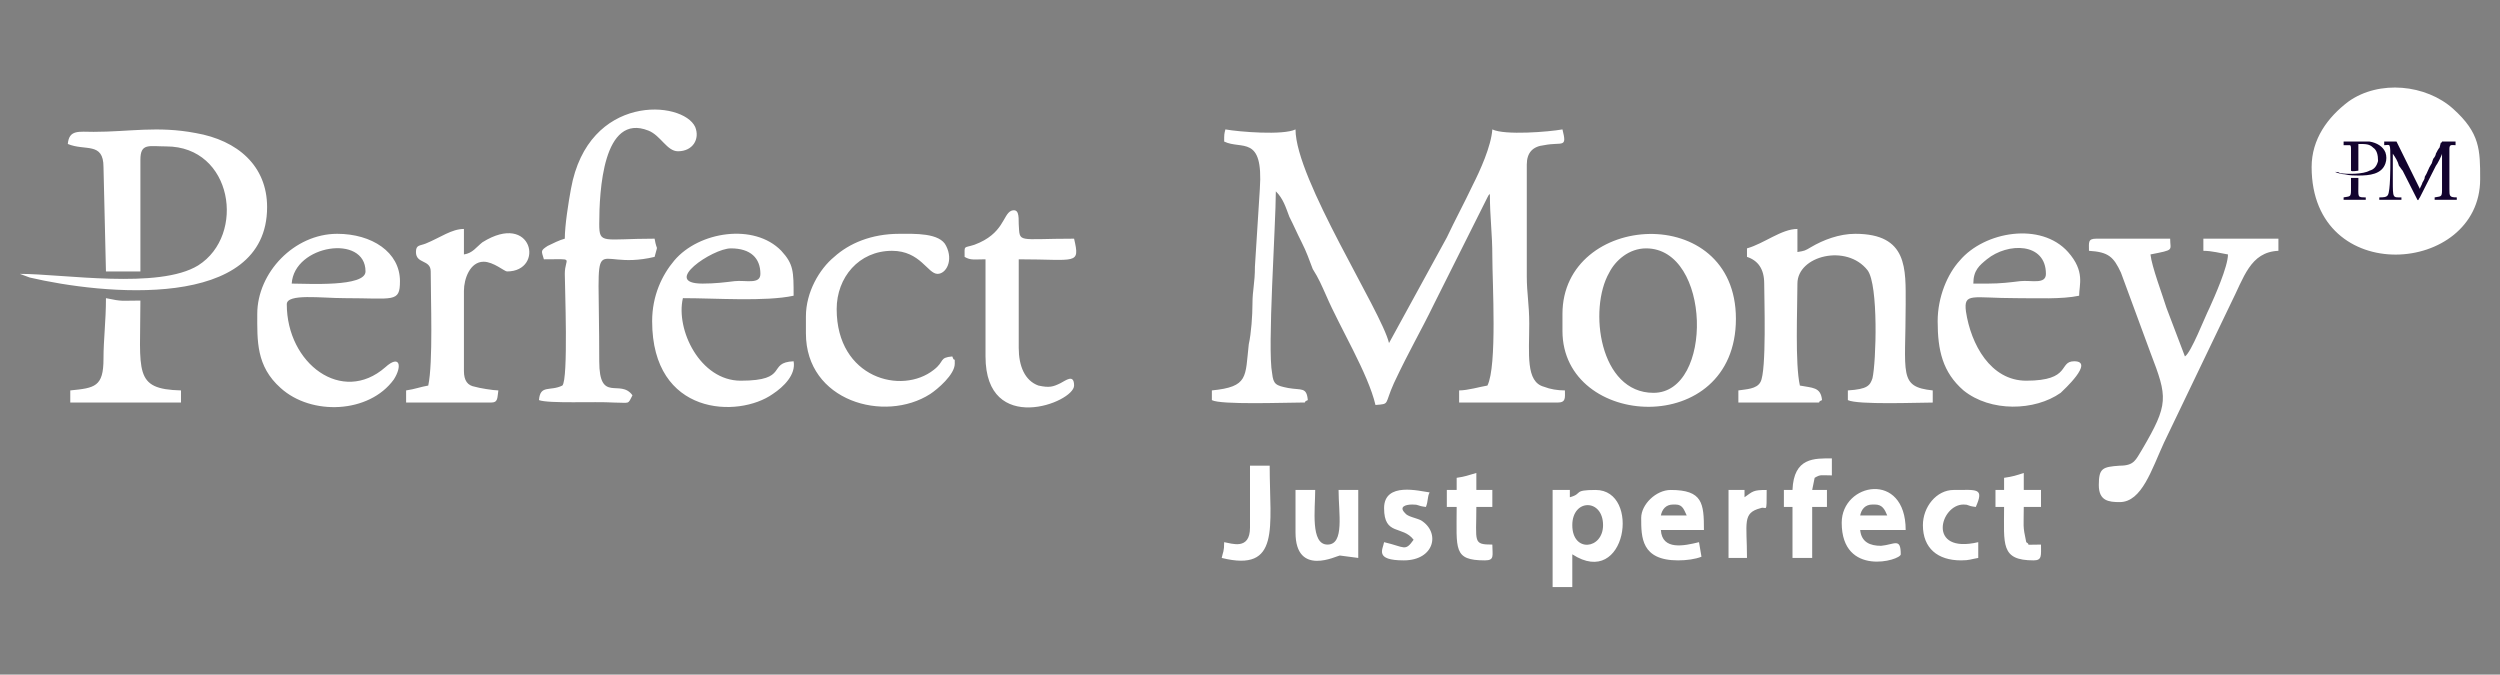 <?xml version="1.0" encoding="UTF-8"?>
<svg xmlns="http://www.w3.org/2000/svg" width="126" height="34" viewBox="0 0 126 34" fill="none">
  <rect x="0" y="0" width="126" height="34" fill="#808080" stroke="none"/>
  <g clip-path="url(#clip0_3926_6088)">
    <path fill-rule="evenodd" clip-rule="evenodd" d="M61.698 7.134C62.566 7.562 63.682 6.767 63.496 9.52L63.248 13.436C63.248 14.293 63.124 14.598 63.124 15.333C63.124 15.883 63.062 16.801 62.938 17.352C62.752 19.004 62.938 19.493 61.078 19.677V20.166C61.512 20.411 64.798 20.289 65.542 20.289C65.976 20.289 65.604 20.289 65.914 20.166C65.852 19.493 65.604 19.677 64.922 19.555C64.302 19.432 64.178 19.371 64.116 18.82C63.868 17.597 64.302 11.295 64.302 9.643C64.674 10.01 64.798 10.438 64.984 10.928C65.232 11.417 65.356 11.723 65.604 12.212C65.852 12.702 65.976 13.069 66.162 13.558C66.472 14.048 66.596 14.354 66.844 14.905C67.526 16.495 68.952 18.82 69.324 20.411C70.068 20.35 69.758 20.411 70.254 19.31C71.06 17.597 71.556 16.801 72.3 15.272L74.966 9.949C75.09 9.704 75.028 9.887 75.09 9.765C75.09 10.989 75.214 11.723 75.214 12.947C75.214 14.231 75.462 18.453 74.966 19.432C74.594 19.493 73.974 19.677 73.54 19.677V20.289H78.5C78.934 20.289 78.872 20.044 78.872 19.677C78.5 19.677 78.128 19.616 77.818 19.493C76.888 19.249 77.074 17.841 77.074 16.312C77.074 15.333 76.95 14.782 76.95 13.925V8.297C76.95 7.685 77.26 7.379 77.818 7.318C78.748 7.134 78.996 7.501 78.748 6.522C78.066 6.645 75.834 6.828 75.214 6.522C75.152 7.379 74.594 8.602 74.222 9.337C73.788 10.254 73.354 11.05 72.92 11.968L70.006 17.291C69.634 15.7 65.294 9.031 65.294 6.522C64.674 6.828 62.442 6.645 61.76 6.522C61.698 6.767 61.698 6.767 61.698 7.134ZM116.506 8.419C116.506 14.537 125 13.864 125 9.031C125 7.562 125 6.706 123.636 5.482C122.272 4.258 119.916 4.014 118.366 5.115C117.312 5.91 116.506 7.012 116.506 8.419ZM88.048 12.518V12.947C88.606 13.13 88.916 13.558 88.916 14.293C88.916 15.027 89.04 18.698 88.73 19.249C88.544 19.616 87.986 19.616 87.614 19.677V20.289H91.458C91.892 20.289 91.52 20.289 91.83 20.166C91.768 19.493 91.334 19.555 90.714 19.432C90.466 18.331 90.59 15.578 90.59 14.293C90.59 12.885 93.07 12.274 94.124 13.62C94.682 14.354 94.558 18.27 94.372 19.065C94.248 19.432 94.124 19.616 93.132 19.677V20.166C93.628 20.411 96.666 20.289 97.41 20.289V19.677C95.674 19.493 96.046 18.881 96.046 15.333C96.046 13.558 96.17 11.784 93.504 11.784C92.698 11.784 91.892 12.09 91.272 12.457C90.962 12.641 90.962 12.641 90.59 12.702V11.539C89.784 11.539 88.916 12.274 88.048 12.518ZM3.418 7.256C4.286 7.624 5.216 7.134 5.216 8.419L5.34 13.681H7.076V8.052C7.076 7.195 7.51 7.379 8.378 7.379C11.726 7.379 12.408 11.845 9.99 13.375C8.006 14.598 3.17 13.803 1 13.803L1.496 13.987C5.154 14.843 13.462 15.7 13.462 10.438C13.462 8.358 11.974 7.073 9.866 6.706C7.944 6.339 6.518 6.645 4.72 6.645C3.976 6.645 3.48 6.522 3.418 7.256ZM28.466 12.029C28.218 12.09 27.846 12.274 27.598 12.396C27.226 12.641 27.288 12.641 27.412 13.069C29.024 13.069 28.466 12.947 28.466 13.803C28.466 14.415 28.652 19.126 28.342 19.432C27.722 19.738 27.226 19.371 27.164 20.166C27.66 20.35 29.954 20.227 30.946 20.289C31.752 20.289 31.628 20.411 31.876 19.922C31.256 19.065 30.202 20.35 30.202 18.208C30.202 10.928 29.644 13.742 32.992 12.947C33.178 12.212 33.116 12.763 32.992 12.029C30.388 12.029 30.202 12.335 30.202 11.295C30.202 9.643 30.388 5.666 32.682 6.583C33.302 6.828 33.612 7.624 34.17 7.624C34.914 7.624 35.286 7.012 35.038 6.4C34.418 5.054 29.644 4.687 28.776 9.52C28.652 10.193 28.466 11.356 28.466 12.029Z" fill="white"></path>
    <path fill-rule="evenodd" clip-rule="evenodd" d="M82.964 12.518C86.25 12.518 86.374 19.799 83.336 19.799C80.608 19.799 80.05 15.578 81.104 13.742C81.414 13.13 82.096 12.518 82.964 12.518ZM78.748 15.822V16.679C78.748 21.635 87.49 22.124 87.49 16.067C87.49 10.132 78.748 10.683 78.748 15.822ZM105.284 12.641C106.276 12.702 106.524 12.947 106.896 13.742L108.384 17.78C109.252 20.044 109.314 20.35 107.95 22.675C107.64 23.164 107.578 23.47 106.834 23.47C105.966 23.532 105.78 23.593 105.78 24.449C105.78 25.245 106.276 25.306 106.834 25.306C107.95 25.306 108.446 23.654 109.066 22.308L112.414 15.333C113.096 13.987 113.406 12.702 114.832 12.641V12.029H111.05V12.641C111.484 12.641 111.918 12.763 112.29 12.824C112.29 13.436 111.608 14.966 111.36 15.516C111.112 16.006 110.43 17.78 110.12 17.964L109.19 15.516C109.004 14.904 108.446 13.436 108.384 12.824C109.624 12.579 109.376 12.641 109.376 12.029H105.656C105.222 12.029 105.284 12.212 105.284 12.641ZM35.41 14.293C33.302 14.293 35.906 12.518 36.836 12.518C37.828 12.518 38.324 13.008 38.324 13.803C38.324 14.354 37.58 14.109 37.022 14.17C36.526 14.231 36.03 14.293 35.41 14.293ZM32.868 16.189C32.868 20.962 37.208 21.084 38.944 19.86C39.502 19.493 40.122 18.881 39.998 18.208C38.634 18.27 39.812 19.187 37.332 19.187C35.286 19.187 34.046 16.618 34.418 15.027C36.092 15.027 38.572 15.21 39.998 14.904C39.998 13.681 39.998 13.314 39.378 12.641C38.014 11.233 35.224 11.662 33.984 13.13C33.364 13.864 32.868 14.904 32.868 16.189ZM100.2 14.293H99.456C99.456 13.62 99.766 13.375 100.138 13.069C101.192 12.212 103.114 12.212 103.114 13.803C103.114 14.354 102.37 14.109 101.812 14.17C101.316 14.231 100.82 14.293 100.2 14.293ZM97.658 16.189C97.658 17.658 97.906 18.759 98.96 19.677C100.324 20.778 102.556 20.717 103.858 19.799C103.982 19.677 105.594 18.208 104.54 18.208C103.734 18.208 104.416 19.187 102.122 19.187C100.324 19.187 99.332 17.352 99.084 15.7C98.96 14.721 99.394 15.027 101.626 15.027C102.68 15.027 103.92 15.088 104.788 14.904C104.788 14.354 105.098 13.681 104.23 12.702C102.866 11.172 100.014 11.662 98.774 13.13C98.154 13.803 97.658 14.966 97.658 16.189ZM14.702 14.293C14.826 12.335 18.422 11.784 18.422 13.681C18.422 14.476 15.508 14.293 14.702 14.293ZM12.966 15.822C12.966 17.168 12.904 18.453 14.144 19.555C15.694 20.962 18.608 20.839 19.848 19.126C20.282 18.453 20.158 17.841 19.414 18.514C17.244 20.411 14.454 18.331 14.454 15.333C14.454 14.782 16.19 15.027 17.368 15.027C19.848 15.027 20.158 15.271 20.158 14.17C20.158 12.702 18.732 11.784 16.996 11.784C14.826 11.784 12.966 13.742 12.966 15.822ZM40.618 15.945V16.801C40.618 20.227 44.586 21.329 46.88 19.86C47.252 19.616 48.12 18.881 48.12 18.331C48.12 17.902 48.12 18.331 47.996 17.964C47.314 18.025 47.624 18.208 47.066 18.637C45.454 19.922 42.168 19.065 42.168 15.578C42.168 13.987 43.284 12.641 44.958 12.641C46.384 12.641 46.756 13.803 47.252 13.803C47.686 13.803 48.058 13.13 47.686 12.396C47.376 11.723 46.074 11.784 45.33 11.784C43.904 11.784 42.788 12.274 42.044 12.947C41.3 13.558 40.618 14.721 40.618 15.945ZM48.616 12.947C48.926 13.13 49.112 13.069 49.67 13.069V17.964C49.67 22.002 54.134 20.289 54.134 19.432C54.134 18.82 53.7 19.187 53.452 19.31C53.08 19.493 52.894 19.555 52.336 19.432C51.654 19.187 51.344 18.453 51.344 17.535V13.069C54.258 13.069 54.444 13.375 54.134 12.029C51.22 12.029 51.406 12.274 51.344 11.294C51.344 10.866 51.344 10.499 50.972 10.621C50.538 10.805 50.6 11.784 49.112 12.335C48.554 12.518 48.616 12.335 48.616 12.947ZM20.964 12.702C20.964 13.314 21.708 13.069 21.708 13.681C21.708 15.088 21.832 18.27 21.584 19.432C21.212 19.493 20.902 19.616 20.468 19.677V20.289H24.746C25.118 20.289 25.056 20.044 25.118 19.677C24.87 19.677 24.126 19.555 23.94 19.493C23.568 19.432 23.382 19.187 23.382 18.698V14.66C23.382 14.048 23.692 13.191 24.374 13.191C24.87 13.191 25.428 13.681 25.552 13.681C27.474 13.681 26.854 10.621 24.312 12.212C24.002 12.457 23.816 12.763 23.382 12.824V11.539C22.762 11.539 22.204 11.968 21.46 12.274C21.15 12.396 20.964 12.335 20.964 12.702ZM3.542 19.677V20.289H9.122V19.677C6.704 19.616 7.076 18.759 7.076 15.149C6.084 15.149 6.208 15.21 5.34 15.027C5.34 16.189 5.216 17.107 5.216 18.086C5.216 19.493 4.782 19.555 3.542 19.677Z" fill="white"></path>
    <path fill-rule="evenodd" clip-rule="evenodd" d="M79.244 26.468C79.244 25.122 80.794 25.122 80.794 26.468C80.794 27.692 79.244 27.876 79.244 26.468ZM78.252 29.589H79.244V27.937C81.972 29.711 82.716 24.694 80.422 24.694C79.244 24.694 79.802 24.878 79.12 25.061V24.694H78.252V29.589ZM84.328 25.428H84.452C84.824 25.428 84.886 25.734 85.01 25.979H83.708C83.77 25.673 83.956 25.428 84.328 25.428ZM82.716 26.101C82.716 27.08 82.716 28.243 84.576 28.243C85.01 28.243 85.444 28.182 85.754 28.059L85.63 27.325C84.886 27.509 83.77 27.753 83.708 26.713H85.878C85.878 25.367 85.816 24.694 84.204 24.694C83.46 24.694 82.716 25.428 82.716 26.101ZM65.294 26.836C65.294 29.099 67.402 27.998 67.526 27.998L68.456 28.12V24.694H67.464C67.464 25.857 67.774 27.447 66.906 27.447C66.038 27.447 66.286 25.673 66.286 24.694H65.294V26.836ZM94.372 25.428H94.496C94.868 25.428 94.992 25.673 95.116 25.979H93.752C93.814 25.673 94 25.428 94.372 25.428ZM92.822 26.346C92.822 29.099 95.798 28.243 95.798 27.937C95.798 27.08 95.488 27.447 94.806 27.509C94.248 27.509 93.814 27.325 93.752 26.713H96.046C96.046 23.715 92.822 24.327 92.822 26.346ZM90.342 24.694H89.908V25.551H90.342V28.12H91.334V25.551H92.078V24.694H91.334L91.458 24.082C91.768 23.899 91.768 23.96 92.326 23.96V23.103C91.458 23.103 90.404 23.042 90.342 24.694ZM73.416 24.082V24.694H72.92V25.551H73.416C73.416 27.692 73.23 28.243 74.842 28.243C75.338 28.243 75.214 27.998 75.214 27.447C74.222 27.447 74.408 27.325 74.408 25.551H75.214V24.694H74.408V23.837C73.974 23.96 73.85 24.021 73.416 24.082ZM101.006 24.082V24.694H100.572V25.551H101.006C101.006 27.447 100.82 28.243 102.494 28.243C102.928 28.243 102.866 27.998 102.866 27.447C101.874 27.447 102.432 27.509 102.122 27.325C101.936 26.468 101.998 26.53 101.998 25.551H102.866V24.694H101.998V23.837C101.626 23.96 101.44 24.021 101.006 24.082ZM69.758 25.612C69.758 27.019 70.688 26.468 71.246 27.203C70.812 27.814 70.812 27.57 69.758 27.325C69.696 27.692 69.262 28.243 70.75 28.243C72.3 28.243 72.61 26.836 71.618 26.224C71.37 26.101 70.936 26.04 70.812 25.857C70.502 25.551 70.812 25.428 71.184 25.428C71.556 25.428 71.37 25.489 71.866 25.551C71.99 25.245 71.928 25.061 72.052 24.817C71.556 24.755 69.758 24.266 69.758 25.612ZM96.914 26.468C96.914 27.631 97.658 28.243 98.836 28.243C99.27 28.243 99.332 28.182 99.704 28.12V27.325C97.1 27.937 97.782 25.428 98.96 25.428C99.27 25.428 99.084 25.489 99.58 25.551C100.014 24.572 99.642 24.694 98.464 24.694C97.596 24.694 96.914 25.551 96.914 26.468ZM63 26.591C63 27.753 62.07 27.386 61.698 27.325C61.698 27.814 61.636 27.814 61.574 28.12C64.55 28.855 63.992 26.591 63.992 23.47H63V26.591ZM87.118 28.12H88.048C88.048 26.346 87.8 25.857 88.73 25.612C89.04 25.489 89.04 25.979 89.04 24.694C88.358 24.694 88.358 24.755 87.924 25.061V24.694H87.118V28.12Z" fill="white"></path>
    <path fill-rule="evenodd" clip-rule="evenodd" d="M120.164 7.317C120.474 7.317 120.474 7.134 120.474 8.113C120.474 8.419 120.474 9.642 120.35 9.826C120.288 9.948 120.102 9.948 119.916 9.948V10.071H121.032V9.948C120.598 9.948 120.598 10.009 120.598 9.092V7.746C120.722 7.929 120.846 8.113 120.908 8.357C120.97 8.419 121.032 8.541 121.094 8.602L121.838 10.071C121.9 10.132 121.9 10.009 121.962 9.948L122.768 8.357C122.83 8.296 123.078 7.807 123.078 7.746V9.581C123.078 9.948 123.016 9.887 122.706 9.948V10.071H123.822V9.948C123.45 9.948 123.45 9.887 123.45 9.52V7.501C123.45 7.256 123.574 7.317 123.76 7.317V7.134H123.078C123.078 7.134 123.078 7.195 123.016 7.195L122.954 7.44C122.892 7.501 122.83 7.623 122.768 7.746C122.768 7.807 122.706 7.929 122.644 7.99C122.582 8.113 122.582 8.235 122.52 8.296C122.396 8.48 122.334 8.725 122.21 8.908C122.21 9.031 122.148 9.092 122.086 9.214C122.086 9.275 121.962 9.459 121.962 9.52L120.784 7.134H120.164V7.317Z" fill="#12032E"></path>
    <path fill-rule="evenodd" clip-rule="evenodd" d="M118.118 7.317H118.428C118.49 7.317 118.49 7.44 118.49 7.501V8.602C118.552 8.663 118.8 8.602 118.862 8.602V7.256C119.234 7.256 119.42 7.256 119.606 7.44C119.792 7.562 119.854 7.807 119.854 8.113C119.792 8.357 119.668 8.541 119.42 8.602C119.11 8.786 118.304 8.786 117.932 8.725C117.87 8.663 117.746 8.663 117.684 8.663C117.808 8.725 118.056 8.786 118.18 8.786C118.428 8.847 118.676 8.847 118.862 8.847C119.42 8.847 120.04 8.786 120.226 8.235C120.288 8.052 120.288 7.868 120.226 7.684C120.102 7.379 119.792 7.195 119.42 7.134H118.118V7.317ZM118.118 9.948V10.071H119.234V9.948C118.8 9.948 118.862 9.948 118.862 9.275V8.969H118.49V9.581C118.49 9.948 118.428 9.887 118.118 9.948Z" fill="#12032E"></path>
  </g>
  <defs>
    <clipPath id="clip0_3926_6088">
      <path d="M0.5 8C0.5 3.582 4.082 0 8.5 0H117.5C121.918 0 125.5 3.582 125.5 8V26C125.5 30.418 121.918 34 117.5 34H8.5C4.082 34 0.5 30.418 0.5 26V8Z" fill="white"></path>
    </clipPath>
  </defs>
</svg>
